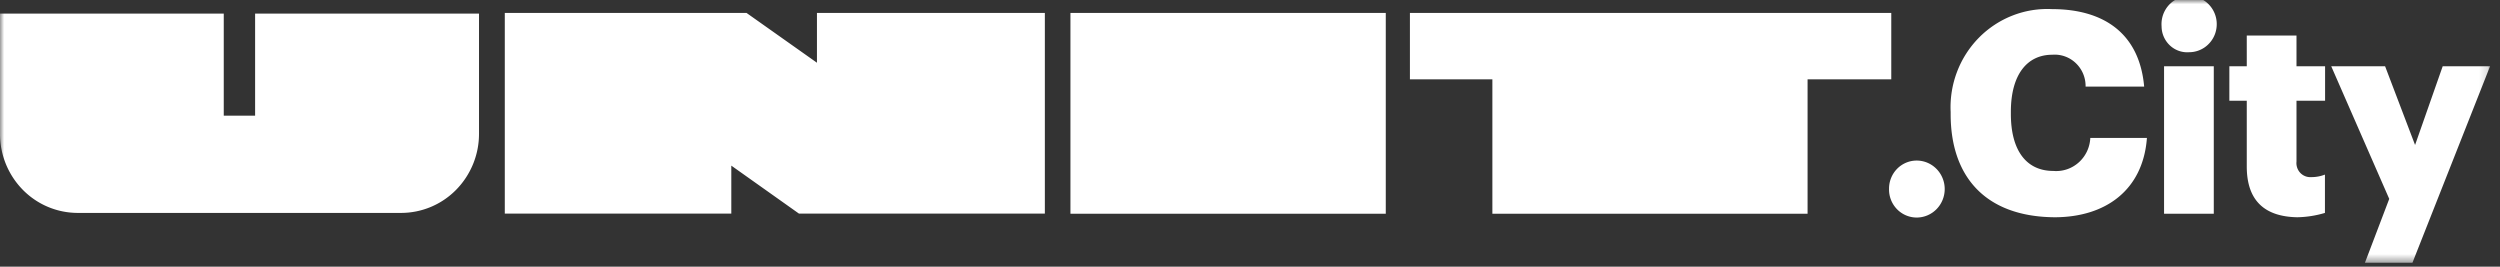 <svg xmlns="http://www.w3.org/2000/svg" width="300" height="32" fill="#fff"><rect width="100%" height="100%" fill="#333333" stroke="none"/><mask id="a" width="299" height="32" x="0" y="0" maskUnits="userSpaceOnUse" style="mask-type:luminance"><path d="M298.84 0H0v31.579h298.84V0Z"/></mask><g mask="url(#a)"><path d="M226.685 22.636c0-.894.349-1.75.97-2.382a3.29 3.29 0 0 1 2.345-.987c.892 0 1.747.36 2.379 1.002.631.64.986 1.51.986 2.417 0 .907-.355 1.777-.986 2.418A3.34 3.34 0 0 1 230 26.105a3.3 3.3 0 0 1-2.38-1.022 3.398 3.398 0 0 1-.935-2.447ZM234.078 13.71v-.27a11.949 11.949 0 0 1 .767-4.821 11.821 11.821 0 0 1 2.622-4.092 11.602 11.602 0 0 1 4.031-2.66 11.439 11.439 0 0 1 4.746-.773c6.182 0 10.491 2.897 11.055 9.297h-7.028a3.83 3.83 0 0 0-.291-1.529 3.764 3.764 0 0 0-.876-1.278 3.663 3.663 0 0 0-2.827-1.016c-3.066 0-4.973 2.442-4.973 6.838v.27c0 4.362 1.84 6.837 5.105 6.837a4.031 4.031 0 0 0 1.623-.197 4.069 4.069 0 0 0 1.417-.826c.415-.37.749-.82.988-1.324a4.233 4.233 0 0 0 .398-1.61h6.795c-.464 6.265-4.972 9.515-11.088 9.515-8.37-.067-12.464-4.951-12.464-12.362ZM259.389 3.15a3.409 3.409 0 0 1 .434-1.935 3.332 3.332 0 0 1 1.431-1.351 3.269 3.269 0 0 1 3.691.56c.489.46.83 1.058.98 1.718.149.659.099 1.349-.141 1.979a3.37 3.37 0 0 1-1.215 1.555 3.278 3.278 0 0 1-1.865.59 3.042 3.042 0 0 1-2.325-.824 3.162 3.162 0 0 1-.99-2.292Zm.298 4.8h5.967v17.7h-5.967V7.95ZM269.612 19.974v-7.882h-2.089V7.95h2.089V4.261h5.967v3.688h3.431v4.143h-3.431v7.31c-.025.243.003.49.083.721a1.667 1.667 0 0 0 .967 1.021c.226.089.466.126.707.11a4.476 4.476 0 0 0 1.657-.303v4.598a12.31 12.31 0 0 1-3.315.522c-3.862-.067-6.066-1.937-6.066-6.097ZM286.708 23.866 279.747 7.95h6.464l3.597 9.448 3.315-9.448h5.685l-9.315 23.579h-5.702l2.917-7.663ZM166.293 1.55h-37.84v24.1h37.84V1.55ZM30.613 13.878h-3.762V1.634H0v14.434a9.56 9.56 0 0 0 2.733 6.704 9.256 9.256 0 0 0 6.598 2.778h38.802a9.273 9.273 0 0 0 6.604-2.776 9.576 9.576 0 0 0 2.744-6.706V1.634H30.613v12.244ZM169.19 9.516h9.895V25.65h37.824V9.516h10.044V1.549H169.19v7.967ZM98.034 7.528 89.58 1.55H60.575v24.085h27.182v-5.76l8.122 5.76h29.503V1.549H98.034v5.98Z"/></g></svg>
